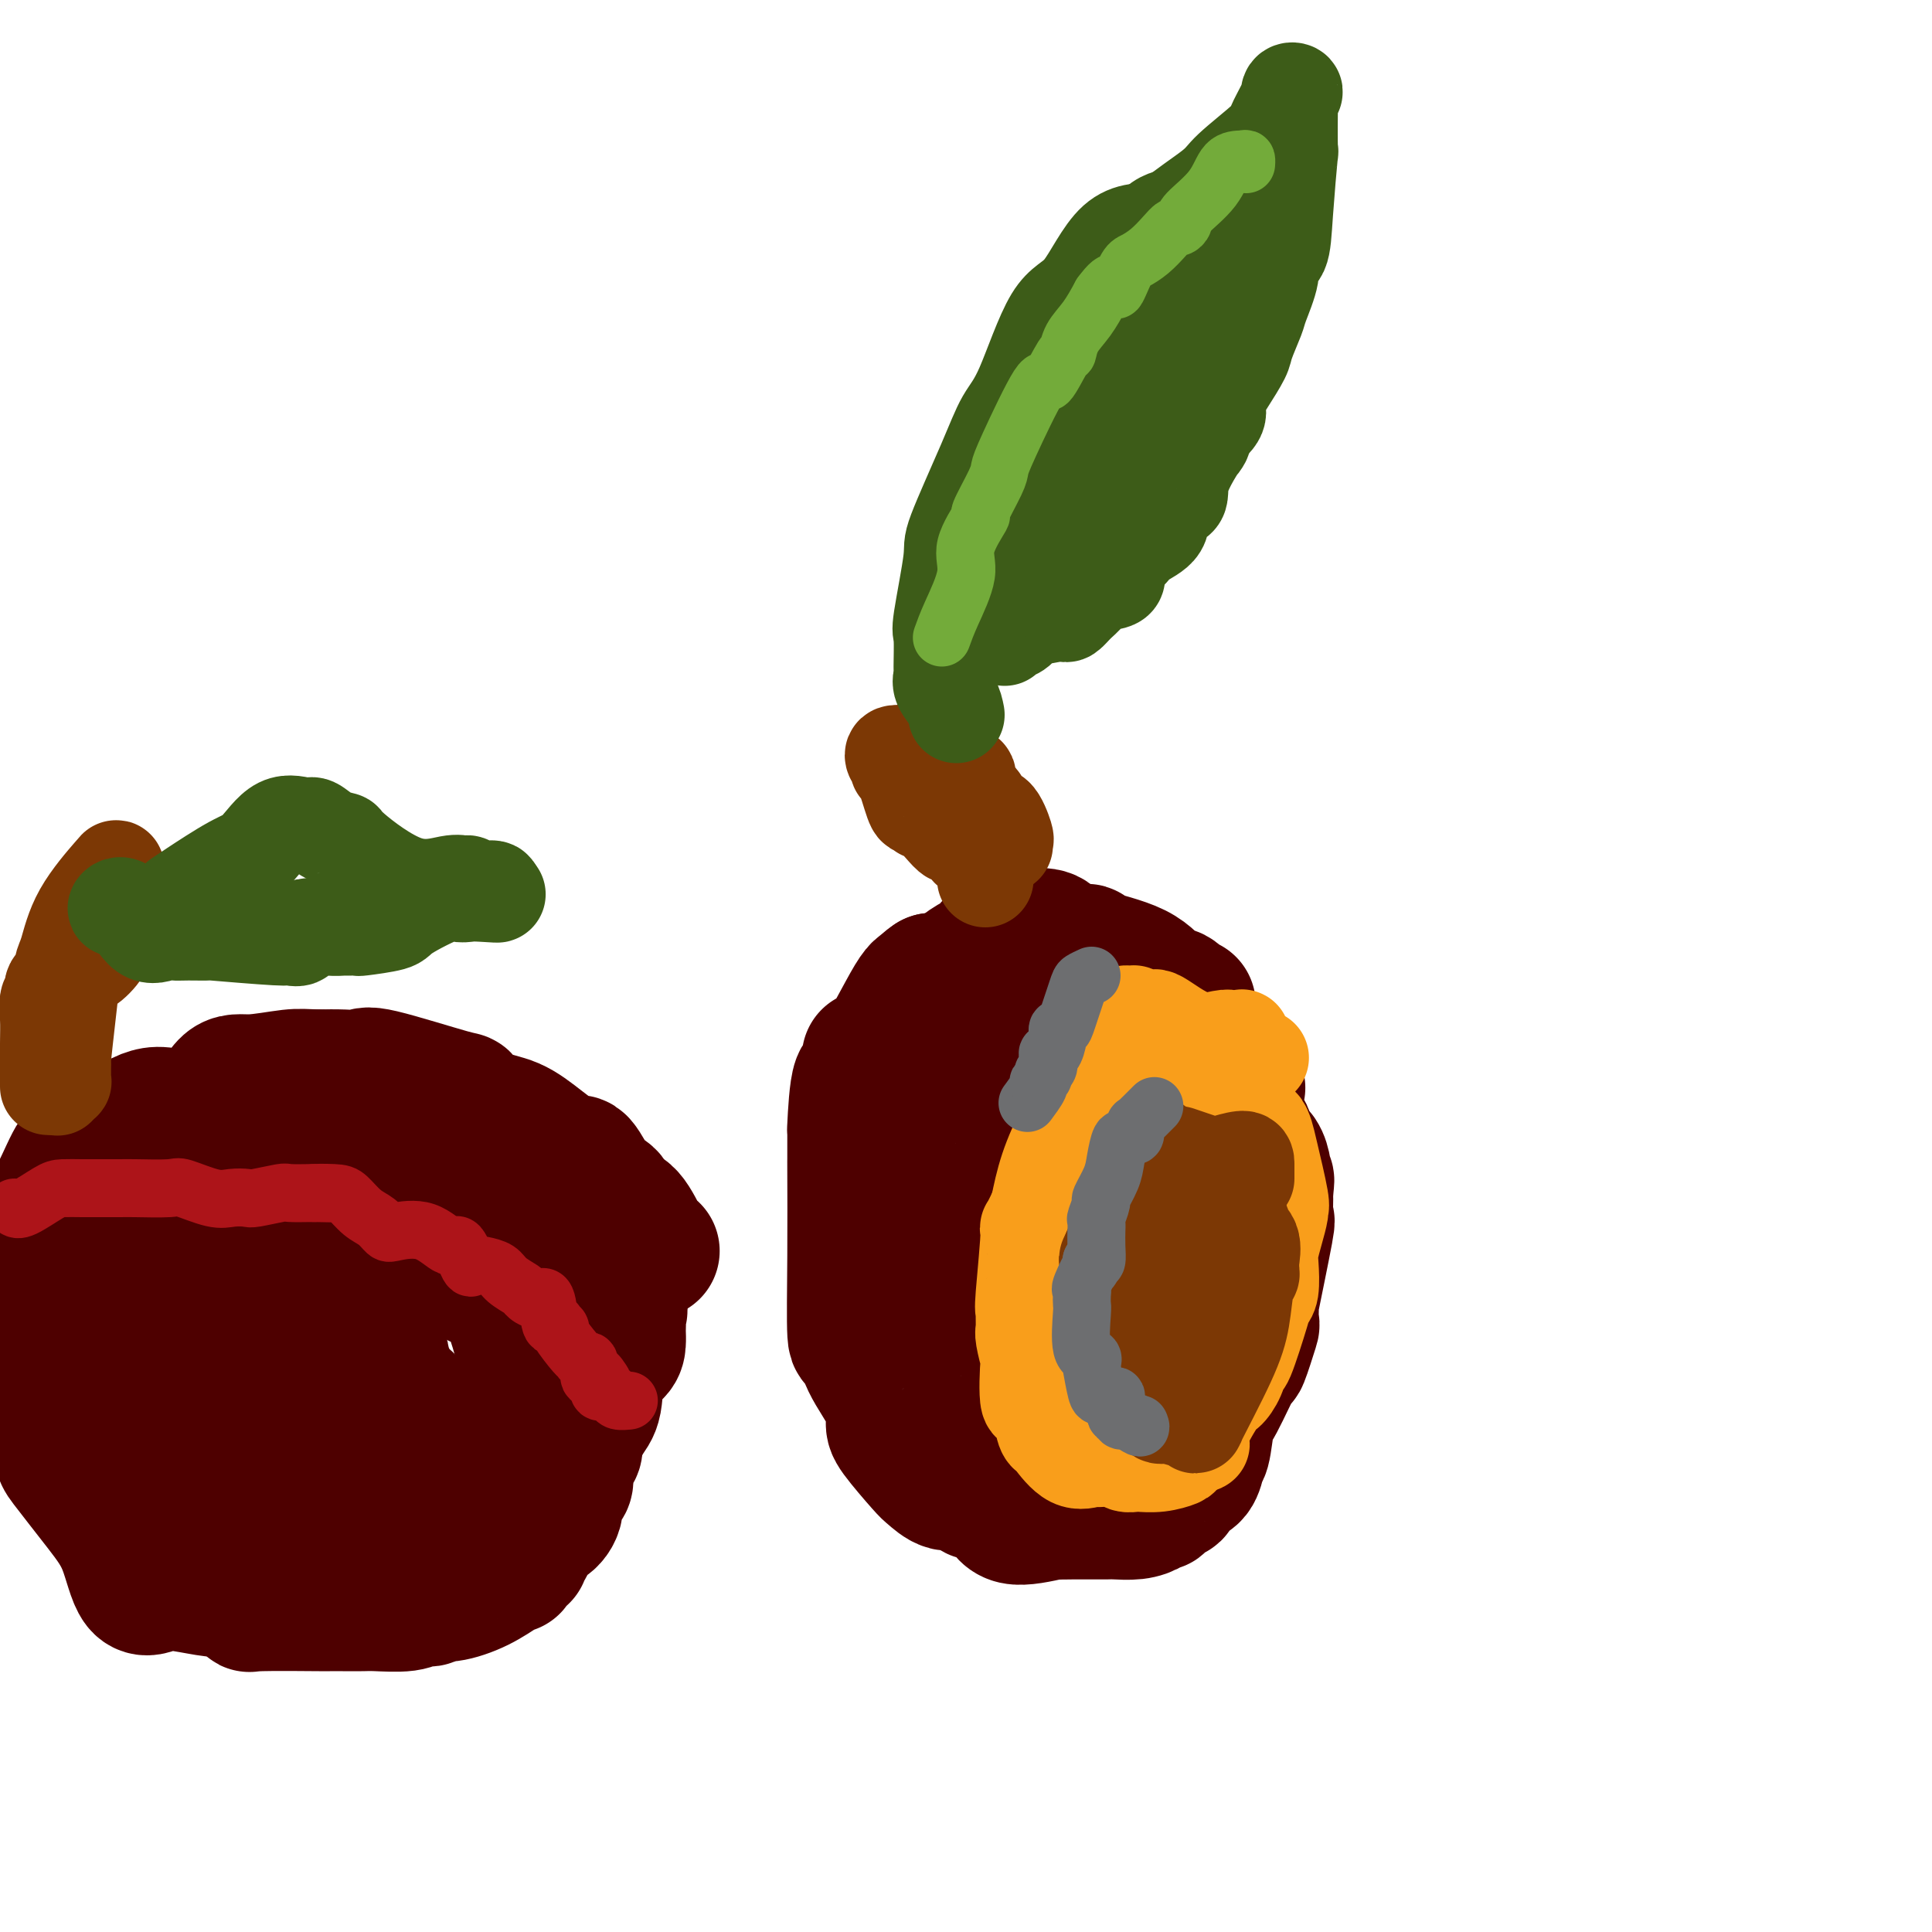 <svg viewBox='0 0 400 400' version='1.1' xmlns='http://www.w3.org/2000/svg' xmlns:xlink='http://www.w3.org/1999/xlink'><g fill='none' stroke='#4E0000' stroke-width='28' stroke-linecap='round' stroke-linejoin='round'><path d='M246,208c-0.266,0.223 -0.532,0.445 -1,0c-0.468,-0.445 -1.139,-1.559 -2,-2c-0.861,-0.441 -1.914,-0.209 -3,-1c-1.086,-0.791 -2.206,-2.606 -5,-4c-2.794,-1.394 -7.261,-2.367 -9,-3c-1.739,-0.633 -0.751,-0.927 -1,-1c-0.249,-0.073 -1.736,0.076 -3,0c-1.264,-0.076 -2.306,-0.377 -3,-1c-0.694,-0.623 -1.040,-1.568 -2,-2c-0.960,-0.432 -2.535,-0.352 -3,0c-0.465,0.352 0.180,0.977 -1,1c-1.180,0.023 -4.184,-0.555 -6,0c-1.816,0.555 -2.444,2.243 -3,3c-0.556,0.757 -1.041,0.581 -2,1c-0.959,0.419 -2.391,1.432 -3,2c-0.609,0.568 -0.395,0.691 -1,1c-0.605,0.309 -2.030,0.802 -3,1c-0.970,0.198 -1.485,0.099 -2,0'/><path d='M193,203c-2.602,1.771 -2.107,2.198 -2,2c0.107,-0.198 -0.174,-1.022 -2,2c-1.826,3.022 -5.197,9.891 -7,12c-1.803,2.109 -2.038,-0.543 -2,0c0.038,0.543 0.350,4.282 0,5c-0.350,0.718 -1.362,-1.585 -2,0c-0.638,1.585 -0.903,7.059 -1,9c-0.097,1.941 -0.026,0.350 0,0c0.026,-0.350 0.007,0.541 0,1c-0.007,0.459 -0.002,0.486 0,1c0.002,0.514 0.001,1.517 0,2c-0.001,0.483 -0.001,0.448 0,1c0.001,0.552 0.003,1.692 0,2c-0.003,0.308 -0.011,-0.216 0,3c0.011,3.216 0.041,10.172 0,17c-0.041,6.828 -0.154,13.528 0,16c0.154,2.472 0.576,0.717 1,1c0.424,0.283 0.849,2.605 2,5c1.151,2.395 3.028,4.864 4,7c0.972,2.136 1.040,3.939 1,5c-0.040,1.061 -0.188,1.378 1,3c1.188,1.622 3.712,4.548 5,6c1.288,1.452 1.341,1.432 2,2c0.659,0.568 1.924,1.726 3,2c1.076,0.274 1.964,-0.335 3,0c1.036,0.335 2.220,1.615 3,2c0.780,0.385 1.158,-0.124 2,0c0.842,0.124 2.150,0.879 3,2c0.850,1.121 1.243,2.606 3,3c1.757,0.394 4.879,-0.303 8,-1'/><path d='M218,313c1.288,-0.155 0.509,-0.041 1,0c0.491,0.041 2.251,0.011 3,0c0.749,-0.011 0.486,-0.002 1,0c0.514,0.002 1.805,-0.002 3,0c1.195,0.002 2.295,0.011 3,0c0.705,-0.011 1.016,-0.042 2,0c0.984,0.042 2.640,0.157 4,0c1.360,-0.157 2.424,-0.586 3,-1c0.576,-0.414 0.665,-0.813 1,-1c0.335,-0.187 0.916,-0.162 1,0c0.084,0.162 -0.329,0.460 0,0c0.329,-0.460 1.401,-1.680 2,-2c0.599,-0.320 0.725,0.258 1,0c0.275,-0.258 0.700,-1.352 1,-2c0.300,-0.648 0.476,-0.851 1,-1c0.524,-0.149 1.397,-0.243 2,-1c0.603,-0.757 0.936,-2.178 1,-3c0.064,-0.822 -0.140,-1.046 0,-1c0.140,0.046 0.624,0.362 1,-1c0.376,-1.362 0.644,-4.402 1,-6c0.356,-1.598 0.799,-1.755 2,-4c1.201,-2.245 3.160,-6.577 4,-8c0.840,-1.423 0.562,0.064 1,-1c0.438,-1.064 1.593,-4.680 2,-6c0.407,-1.320 0.067,-0.344 0,-1c-0.067,-0.656 0.140,-2.945 0,-3c-0.140,-0.055 -0.626,2.123 0,-1c0.626,-3.123 2.364,-11.549 3,-15c0.636,-3.451 0.171,-1.929 0,-2c-0.171,-0.071 -0.049,-1.735 0,-3c0.049,-1.265 0.024,-2.133 0,-3'/><path d='M262,247c0.474,-4.524 0.158,-1.835 0,-2c-0.158,-0.165 -0.158,-3.183 -1,-5c-0.842,-1.817 -2.525,-2.433 -3,-3c-0.475,-0.567 0.258,-1.084 0,-2c-0.258,-0.916 -1.506,-2.229 -2,-4c-0.494,-1.771 -0.234,-3.999 0,-5c0.234,-1.001 0.441,-0.776 0,-1c-0.441,-0.224 -1.529,-0.897 -2,-2c-0.471,-1.103 -0.325,-2.636 -1,-4c-0.675,-1.364 -2.171,-2.557 -3,-3c-0.829,-0.443 -0.990,-0.134 -1,0c-0.010,0.134 0.131,0.092 -1,0c-1.131,-0.092 -3.533,-0.235 -4,0c-0.467,0.235 1.003,0.847 -1,0c-2.003,-0.847 -7.477,-3.151 -11,-4c-3.523,-0.849 -5.094,-0.241 -6,0c-0.906,0.241 -1.147,0.115 -2,0c-0.853,-0.115 -2.319,-0.220 -3,0c-0.681,0.220 -0.578,0.763 -1,1c-0.422,0.237 -1.367,0.167 -2,0c-0.633,-0.167 -0.952,-0.430 -1,0c-0.048,0.430 0.174,1.555 0,2c-0.174,0.445 -0.746,0.210 -1,0c-0.254,-0.210 -0.191,-0.396 -1,0c-0.809,0.396 -2.490,1.374 -3,2c-0.510,0.626 0.152,0.900 0,1c-0.152,0.100 -1.118,0.027 -2,1c-0.882,0.973 -1.681,2.992 -2,4c-0.319,1.008 -0.160,1.004 0,1'/><path d='M208,224c-2.210,2.176 -1.233,1.617 -1,2c0.233,0.383 -0.276,1.707 -1,3c-0.724,1.293 -1.662,2.554 -2,3c-0.338,0.446 -0.075,0.076 0,1c0.075,0.924 -0.036,3.141 0,4c0.036,0.859 0.221,0.361 0,1c-0.221,0.639 -0.848,2.416 -1,3c-0.152,0.584 0.171,-0.025 0,0c-0.171,0.025 -0.834,0.685 -1,1c-0.166,0.315 0.166,0.284 0,1c-0.166,0.716 -0.830,2.180 -1,3c-0.170,0.820 0.155,0.998 0,2c-0.155,1.002 -0.788,2.830 -1,4c-0.212,1.170 -0.002,1.681 0,3c0.002,1.319 -0.203,3.444 0,6c0.203,2.556 0.815,5.543 1,7c0.185,1.457 -0.058,1.385 0,2c0.058,0.615 0.416,1.917 1,3c0.584,1.083 1.395,1.947 2,3c0.605,1.053 1.006,2.295 1,3c-0.006,0.705 -0.418,0.873 1,2c1.418,1.127 4.667,3.212 6,4c1.333,0.788 0.751,0.278 1,0c0.249,-0.278 1.327,-0.323 2,0c0.673,0.323 0.939,1.015 2,1c1.061,-0.015 2.917,-0.736 4,-1c1.083,-0.264 1.393,-0.071 2,0c0.607,0.071 1.509,0.019 2,0c0.491,-0.019 0.569,-0.005 1,0c0.431,0.005 1.216,0.003 2,0'/><path d='M228,285c3.181,0.023 3.135,0.081 3,0c-0.135,-0.081 -0.359,-0.299 0,0c0.359,0.299 1.301,1.116 2,0c0.699,-1.116 1.157,-4.165 2,-5c0.843,-0.835 2.072,0.543 3,0c0.928,-0.543 1.555,-3.009 2,-4c0.445,-0.991 0.708,-0.509 1,-1c0.292,-0.491 0.612,-1.957 1,-3c0.388,-1.043 0.843,-1.665 1,-2c0.157,-0.335 0.017,-0.384 0,-1c-0.017,-0.616 0.090,-1.799 0,-2c-0.090,-0.201 -0.376,0.581 -1,-2c-0.624,-2.581 -1.587,-8.525 -2,-13c-0.413,-4.475 -0.275,-7.482 0,-9c0.275,-1.518 0.687,-1.546 0,-2c-0.687,-0.454 -2.471,-1.334 -3,-2c-0.529,-0.666 0.199,-1.118 0,-1c-0.199,0.118 -1.324,0.806 -2,0c-0.676,-0.806 -0.901,-3.105 -1,-4c-0.099,-0.895 -0.070,-0.386 -1,-1c-0.930,-0.614 -2.817,-2.351 -4,-3c-1.183,-0.649 -1.662,-0.210 -2,0c-0.338,0.210 -0.535,0.193 -1,0c-0.465,-0.193 -1.199,-0.560 -2,0c-0.801,0.560 -1.668,2.047 -2,3c-0.332,0.953 -0.128,1.372 0,2c0.128,0.628 0.179,1.465 0,2c-0.179,0.535 -0.590,0.767 -1,1'/><path d='M221,238c-0.094,1.074 0.171,1.259 0,2c-0.171,0.741 -0.778,2.036 -1,3c-0.222,0.964 -0.060,1.596 0,3c0.060,1.404 0.016,3.581 0,5c-0.016,1.419 -0.004,2.082 0,3c0.004,0.918 0.000,2.091 0,3c-0.000,0.909 0.003,1.553 0,2c-0.003,0.447 -0.011,0.697 0,1c0.011,0.303 0.041,0.659 0,1c-0.041,0.341 -0.152,0.665 0,1c0.152,0.335 0.566,0.680 1,1c0.434,0.320 0.887,0.615 1,1c0.113,0.385 -0.113,0.860 0,1c0.113,0.140 0.566,-0.054 1,0c0.434,0.054 0.848,0.355 2,1c1.152,0.645 3.041,1.634 5,2c1.959,0.366 3.989,0.109 5,0c1.011,-0.109 1.003,-0.071 1,0c-0.003,0.071 -0.001,0.174 0,0c0.001,-0.174 0.001,-0.625 0,-1c-0.001,-0.375 -0.004,-0.675 0,-1c0.004,-0.325 0.015,-0.675 0,-1c-0.015,-0.325 -0.056,-0.623 0,-1c0.056,-0.377 0.207,-0.832 0,-1c-0.207,-0.168 -0.774,-0.048 -1,0c-0.226,0.048 -0.113,0.024 0,0'/><path d='M235,263c0.000,-0.833 0.000,-0.417 0,0'/><path d='M135,259c-0.593,-0.326 -1.185,-0.652 -2,-2c-0.815,-1.348 -1.851,-3.719 -3,-5c-1.149,-1.281 -2.409,-1.473 -3,-2c-0.591,-0.527 -0.511,-1.388 -1,-2c-0.489,-0.612 -1.546,-0.974 -2,-1c-0.454,-0.026 -0.303,0.284 -1,-1c-0.697,-1.284 -2.240,-4.163 -3,-5c-0.760,-0.837 -0.737,0.367 -2,0c-1.263,-0.367 -3.811,-2.304 -6,-4c-2.189,-1.696 -4.020,-3.149 -6,-4c-1.980,-0.851 -4.111,-1.100 -6,-2c-1.889,-0.900 -3.537,-2.451 -4,-3c-0.463,-0.549 0.257,-0.095 -3,-1c-3.257,-0.905 -10.492,-3.171 -14,-4c-3.508,-0.829 -3.291,-0.223 -4,0c-0.709,0.223 -2.346,0.064 -4,0c-1.654,-0.064 -3.327,-0.032 -5,0'/><path d='M66,223c-2.951,-0.070 -3.829,-0.247 -6,0c-2.171,0.247 -5.634,0.916 -8,1c-2.366,0.084 -3.634,-0.419 -5,1c-1.366,1.419 -2.828,4.759 -5,6c-2.172,1.241 -5.053,0.384 -7,0c-1.947,-0.384 -2.959,-0.295 -4,0c-1.041,0.295 -2.111,0.797 -4,2c-1.889,1.203 -4.596,3.108 -6,4c-1.404,0.892 -1.504,0.770 -2,1c-0.496,0.230 -1.387,0.811 -2,1c-0.613,0.189 -0.949,-0.013 -2,2c-1.051,2.013 -2.816,6.241 -4,8c-1.184,1.759 -1.785,1.049 -2,2c-0.215,0.951 -0.043,3.564 0,5c0.043,1.436 -0.044,1.696 0,2c0.044,0.304 0.217,0.653 0,4c-0.217,3.347 -0.824,9.693 -1,14c-0.176,4.307 0.080,6.576 0,9c-0.080,2.424 -0.497,5.003 0,7c0.497,1.997 1.908,3.411 3,5c1.092,1.589 1.866,3.352 2,4c0.134,0.648 -0.373,0.180 1,2c1.373,1.820 4.626,5.926 7,9c2.374,3.074 3.869,5.115 5,8c1.131,2.885 1.898,6.615 3,8c1.102,1.385 2.538,0.426 4,0c1.462,-0.426 2.948,-0.320 5,0c2.052,0.320 4.668,0.856 6,1c1.332,0.144 1.381,-0.102 2,0c0.619,0.102 1.810,0.551 3,1'/><path d='M49,330c3.842,0.762 3.447,1.668 3,2c-0.447,0.332 -0.945,0.089 2,0c2.945,-0.089 9.335,-0.024 12,0c2.665,0.024 1.606,0.006 2,0c0.394,-0.006 2.241,-0.001 3,0c0.759,0.001 0.430,-0.004 1,0c0.570,0.004 2.041,0.016 3,0c0.959,-0.016 1.408,-0.061 3,0c1.592,0.061 4.328,0.228 6,0c1.672,-0.228 2.280,-0.850 3,-1c0.720,-0.150 1.551,0.174 2,0c0.449,-0.174 0.517,-0.846 1,-1c0.483,-0.154 1.383,0.210 3,0c1.617,-0.210 3.953,-0.992 6,-2c2.047,-1.008 3.806,-2.241 5,-3c1.194,-0.759 1.822,-1.044 2,-1c0.178,0.044 -0.094,0.418 0,0c0.094,-0.418 0.553,-1.629 1,-2c0.447,-0.371 0.882,0.099 1,0c0.118,-0.099 -0.079,-0.766 0,-1c0.079,-0.234 0.436,-0.036 1,-1c0.564,-0.964 1.336,-3.092 2,-4c0.664,-0.908 1.221,-0.596 2,-1c0.779,-0.404 1.781,-1.523 2,-3c0.219,-1.477 -0.344,-3.312 0,-4c0.344,-0.688 1.595,-0.229 2,-1c0.405,-0.771 -0.036,-2.774 0,-4c0.036,-1.226 0.548,-1.676 1,-2c0.452,-0.324 0.843,-0.521 1,-1c0.157,-0.479 0.078,-1.239 0,-2'/><path d='M119,298c0.529,-1.961 -0.149,0.138 0,0c0.149,-0.138 1.126,-2.512 2,-4c0.874,-1.488 1.646,-2.090 2,-4c0.354,-1.910 0.291,-5.126 1,-7c0.709,-1.874 2.190,-2.404 3,-3c0.810,-0.596 0.948,-1.259 1,-2c0.052,-0.741 0.017,-1.562 0,-2c-0.017,-0.438 -0.017,-0.495 0,-1c0.017,-0.505 0.051,-1.460 0,-2c-0.051,-0.540 -0.187,-0.665 0,-1c0.187,-0.335 0.698,-0.881 0,-2c-0.698,-1.119 -2.603,-2.812 -4,-5c-1.397,-2.188 -2.285,-4.872 -3,-6c-0.715,-1.128 -1.255,-0.702 -2,-2c-0.745,-1.298 -1.694,-4.321 -2,-5c-0.306,-0.679 0.030,0.987 -1,0c-1.030,-0.987 -3.425,-4.628 -5,-6c-1.575,-1.372 -2.330,-0.477 -3,-1c-0.670,-0.523 -1.253,-2.466 -2,-3c-0.747,-0.534 -1.656,0.340 -3,0c-1.344,-0.340 -3.122,-1.895 -4,-3c-0.878,-1.105 -0.854,-1.759 -2,-2c-1.146,-0.241 -3.460,-0.068 -5,0c-1.540,0.068 -2.305,0.032 -3,0c-0.695,-0.032 -1.320,-0.060 -2,0c-0.680,0.060 -1.414,0.209 -3,0c-1.586,-0.209 -4.025,-0.774 -7,-1c-2.975,-0.226 -6.488,-0.113 -10,0'/><path d='M67,236c-4.876,-0.276 -2.066,-0.466 -2,0c0.066,0.466 -2.610,1.589 -5,2c-2.390,0.411 -4.493,0.111 -6,0c-1.507,-0.111 -2.419,-0.032 -4,0c-1.581,0.032 -3.833,0.016 -6,0c-2.167,-0.016 -4.250,-0.034 -6,0c-1.750,0.034 -3.166,0.119 -5,0c-1.834,-0.119 -4.085,-0.443 -5,0c-0.915,0.443 -0.494,1.651 -1,2c-0.506,0.349 -1.939,-0.162 -3,1c-1.061,1.162 -1.749,3.998 -2,5c-0.251,1.002 -0.066,0.170 0,0c0.066,-0.170 0.014,0.320 0,1c-0.014,0.680 0.011,1.548 0,2c-0.011,0.452 -0.059,0.488 0,1c0.059,0.512 0.226,1.501 0,3c-0.226,1.499 -0.845,3.507 -1,6c-0.155,2.493 0.154,5.472 0,7c-0.154,1.528 -0.770,1.604 -1,4c-0.230,2.396 -0.075,7.110 0,10c0.075,2.890 0.070,3.955 0,5c-0.070,1.045 -0.204,2.069 0,3c0.204,0.931 0.748,1.770 1,2c0.252,0.230 0.213,-0.149 1,1c0.787,1.149 2.402,3.827 3,5c0.598,1.173 0.181,0.840 1,1c0.819,0.160 2.874,0.812 4,2c1.126,1.188 1.322,2.911 2,4c0.678,1.089 1.839,1.545 3,2'/><path d='M35,305c3.336,3.117 4.176,2.408 5,2c0.824,-0.408 1.632,-0.516 3,1c1.368,1.516 3.294,4.655 5,6c1.706,1.345 3.190,0.896 4,1c0.810,0.104 0.945,0.760 3,1c2.055,0.240 6.029,0.065 8,0c1.971,-0.065 1.940,-0.018 4,0c2.060,0.018 6.212,0.008 8,0c1.788,-0.008 1.213,-0.013 2,0c0.787,0.013 2.936,0.045 4,0c1.064,-0.045 1.045,-0.168 2,0c0.955,0.168 2.885,0.629 4,0c1.115,-0.629 1.414,-2.346 2,-3c0.586,-0.654 1.460,-0.246 4,-1c2.540,-0.754 6.747,-2.670 9,-4c2.253,-1.330 2.554,-2.075 4,-4c1.446,-1.925 4.039,-5.031 5,-7c0.961,-1.969 0.290,-2.800 0,-3c-0.290,-0.200 -0.197,0.231 0,0c0.197,-0.231 0.500,-1.122 0,-4c-0.500,-2.878 -1.804,-7.741 -3,-12c-1.196,-4.259 -2.285,-7.913 -4,-10c-1.715,-2.087 -4.056,-2.605 -5,-3c-0.944,-0.395 -0.490,-0.665 -1,-1c-0.510,-0.335 -1.985,-0.734 -3,-1c-1.015,-0.266 -1.570,-0.400 -4,-2c-2.430,-1.600 -6.734,-4.666 -10,-7c-3.266,-2.334 -5.495,-3.936 -7,-5c-1.505,-1.064 -2.287,-1.590 -3,-2c-0.713,-0.410 -1.356,-0.705 -2,-1'/><path d='M69,246c-5.748,-3.409 -2.617,-0.931 -3,0c-0.383,0.931 -4.281,0.316 -7,0c-2.719,-0.316 -4.261,-0.333 -6,0c-1.739,0.333 -3.675,1.017 -5,2c-1.325,0.983 -2.040,2.264 -3,4c-0.960,1.736 -2.166,3.927 -3,5c-0.834,1.073 -1.295,1.027 -2,2c-0.705,0.973 -1.655,2.966 -2,4c-0.345,1.034 -0.086,1.111 0,2c0.086,0.889 -0.001,2.591 0,3c0.001,0.409 0.089,-0.475 0,0c-0.089,0.475 -0.355,2.310 0,8c0.355,5.690 1.329,15.234 2,20c0.671,4.766 1.037,4.755 1,5c-0.037,0.245 -0.478,0.747 2,2c2.478,1.253 7.874,3.258 11,4c3.126,0.742 3.982,0.223 5,0c1.018,-0.223 2.200,-0.150 3,0c0.800,0.150 1.219,0.376 2,0c0.781,-0.376 1.924,-1.353 2,-2c0.076,-0.647 -0.915,-0.965 0,-1c0.915,-0.035 3.734,0.212 5,0c1.266,-0.212 0.977,-0.882 1,-1c0.023,-0.118 0.356,0.317 1,0c0.644,-0.317 1.598,-1.387 2,-2c0.402,-0.613 0.251,-0.769 0,-1c-0.251,-0.231 -0.603,-0.536 0,-2c0.603,-1.464 2.162,-4.086 3,-6c0.838,-1.914 0.954,-3.118 1,-4c0.046,-0.882 0.023,-1.441 0,-2'/><path d='M79,286c1.241,-3.415 0.345,-2.951 0,-3c-0.345,-0.049 -0.138,-0.611 0,-1c0.138,-0.389 0.207,-0.604 0,-1c-0.207,-0.396 -0.690,-0.971 -3,-3c-2.310,-2.029 -6.447,-5.512 -9,-8c-2.553,-2.488 -3.521,-3.983 -5,-5c-1.479,-1.017 -3.468,-1.557 -5,-2c-1.532,-0.443 -2.607,-0.788 -4,-1c-1.393,-0.212 -3.105,-0.290 -4,0c-0.895,0.290 -0.973,0.947 -1,1c-0.027,0.053 -0.002,-0.498 0,0c0.002,0.498 -0.018,2.044 0,3c0.018,0.956 0.073,1.323 0,2c-0.073,0.677 -0.275,1.664 0,3c0.275,1.336 1.027,3.021 1,5c-0.027,1.979 -0.833,4.252 0,8c0.833,3.748 3.306,8.969 5,11c1.694,2.031 2.610,0.870 3,1c0.390,0.130 0.255,1.552 1,2c0.745,0.448 2.372,-0.076 3,0c0.628,0.076 0.259,0.754 1,1c0.741,0.246 2.594,0.062 4,0c1.406,-0.062 2.365,-0.002 3,0c0.635,0.002 0.945,-0.055 2,0c1.055,0.055 2.856,0.222 4,0c1.144,-0.222 1.630,-0.835 2,-1c0.370,-0.165 0.624,0.116 1,0c0.376,-0.116 0.874,-0.629 1,-1c0.126,-0.371 -0.120,-0.600 0,-2c0.120,-1.400 0.606,-3.971 1,-5c0.394,-1.029 0.697,-0.514 1,0'/><path d='M81,290c1.021,-1.348 0.574,-0.216 1,0c0.426,0.216 1.727,-0.482 2,0c0.273,0.482 -0.481,2.144 0,3c0.481,0.856 2.195,0.906 3,1c0.805,0.094 0.699,0.232 1,0c0.301,-0.232 1.009,-0.833 2,0c0.991,0.833 2.266,3.100 3,4c0.734,0.900 0.928,0.435 1,0c0.072,-0.435 0.020,-0.838 0,-1c-0.020,-0.162 -0.010,-0.081 0,0'/></g>
<g fill='none' stroke='#AD1419' stroke-width='12' stroke-linecap='round' stroke-linejoin='round'><path d='M3,250c0.343,0.309 0.687,0.619 2,0c1.313,-0.619 3.597,-2.166 5,-3c1.403,-0.834 1.927,-0.956 3,-1c1.073,-0.044 2.695,-0.012 4,0c1.305,0.012 2.294,0.004 3,0c0.706,-0.004 1.130,-0.003 2,0c0.870,0.003 2.186,0.008 3,0c0.814,-0.008 1.127,-0.030 3,0c1.873,0.030 5.307,0.113 7,0c1.693,-0.113 1.644,-0.422 3,0c1.356,0.422 4.119,1.573 6,2c1.881,0.427 2.882,0.128 4,0c1.118,-0.128 2.352,-0.087 3,0c0.648,0.087 0.710,0.219 2,0c1.290,-0.219 3.809,-0.790 5,-1c1.191,-0.210 1.055,-0.060 2,0c0.945,0.060 2.973,0.030 5,0'/><path d='M65,247c8.128,0.160 2.446,0.059 1,0c-1.446,-0.059 1.342,-0.075 3,0c1.658,0.075 2.184,0.242 3,1c0.816,0.758 1.921,2.109 3,3c1.079,0.891 2.131,1.323 3,2c0.869,0.677 1.555,1.599 2,2c0.445,0.401 0.648,0.280 2,0c1.352,-0.280 3.853,-0.720 6,0c2.147,0.720 3.939,2.599 5,3c1.061,0.401 1.391,-0.675 2,0c0.609,0.675 1.499,3.101 2,4c0.501,0.899 0.614,0.272 1,0c0.386,-0.272 1.044,-0.190 2,0c0.956,0.190 2.209,0.487 3,1c0.791,0.513 1.119,1.243 2,2c0.881,0.757 2.316,1.542 3,2c0.684,0.458 0.618,0.588 1,1c0.382,0.412 1.211,1.104 2,1c0.789,-0.104 1.536,-1.005 2,0c0.464,1.005 0.643,3.915 1,5c0.357,1.085 0.891,0.344 1,0c0.109,-0.344 -0.206,-0.289 0,0c0.206,0.289 0.934,0.814 1,1c0.066,0.186 -0.528,0.033 0,1c0.528,0.967 2.179,3.055 3,4c0.821,0.945 0.811,0.748 1,1c0.189,0.252 0.576,0.954 1,1c0.424,0.046 0.883,-0.565 1,0c0.117,0.565 -0.110,2.304 0,3c0.110,0.696 0.555,0.348 1,0'/><path d='M123,285c3.317,3.375 1.610,0.813 1,0c-0.610,-0.813 -0.122,0.125 0,1c0.122,0.875 -0.123,1.688 0,2c0.123,0.312 0.615,0.122 1,0c0.385,-0.122 0.663,-0.176 1,0c0.337,0.176 0.731,0.583 1,1c0.269,0.417 0.412,0.844 1,1c0.588,0.156 1.620,0.042 2,0c0.380,-0.042 0.109,-0.012 0,0c-0.109,0.012 -0.054,0.006 0,0'/></g>
<g fill='none' stroke='#F99E1B' stroke-width='20' stroke-linecap='round' stroke-linejoin='round'><path d='M261,219c-0.230,0.166 -0.461,0.332 -1,0c-0.539,-0.332 -1.388,-1.162 -2,-2c-0.612,-0.838 -0.989,-1.685 -1,-2c-0.011,-0.315 0.344,-0.100 0,0c-0.344,0.100 -1.385,0.084 -2,0c-0.615,-0.084 -0.803,-0.237 -2,0c-1.197,0.237 -3.402,0.862 -6,0c-2.598,-0.862 -5.588,-3.211 -7,-4c-1.412,-0.789 -1.244,-0.016 -2,0c-0.756,0.016 -2.435,-0.723 -3,-1c-0.565,-0.277 -0.015,-0.090 0,0c0.015,0.090 -0.506,0.085 -1,0c-0.494,-0.085 -0.962,-0.250 -1,0c-0.038,0.250 0.354,0.916 0,1c-0.354,0.084 -1.455,-0.414 -2,0c-0.545,0.414 -0.534,1.739 -1,3c-0.466,1.261 -1.409,2.460 -2,4c-0.591,1.540 -0.828,3.423 -2,6c-1.172,2.577 -3.277,5.848 -5,9c-1.723,3.152 -3.064,6.186 -4,9c-0.936,2.814 -1.468,5.407 -2,8'/><path d='M215,250c-2.867,6.425 -2.036,2.986 -2,5c0.036,2.014 -0.723,9.481 -1,13c-0.277,3.519 -0.070,3.089 0,3c0.070,-0.089 0.005,0.164 0,1c-0.005,0.836 0.049,2.255 0,3c-0.049,0.745 -0.203,0.814 0,2c0.203,1.186 0.761,3.487 1,4c0.239,0.513 0.159,-0.763 0,1c-0.159,1.763 -0.396,6.563 0,8c0.396,1.437 1.424,-0.490 2,0c0.576,0.490 0.701,3.395 1,5c0.299,1.605 0.773,1.908 1,2c0.227,0.092 0.208,-0.028 1,1c0.792,1.028 2.396,3.204 4,4c1.604,0.796 3.207,0.214 4,0c0.793,-0.214 0.776,-0.058 1,0c0.224,0.058 0.689,0.019 1,0c0.311,-0.019 0.469,-0.019 1,0c0.531,0.019 1.435,0.057 2,0c0.565,-0.057 0.789,-0.211 1,0c0.211,0.211 0.407,0.785 1,1c0.593,0.215 1.583,0.070 2,0c0.417,-0.070 0.262,-0.065 1,0c0.738,0.065 2.369,0.189 4,0c1.631,-0.189 3.262,-0.690 4,-1c0.738,-0.310 0.583,-0.430 1,-1c0.417,-0.570 1.405,-1.592 2,-2c0.595,-0.408 0.798,-0.204 1,0'/><path d='M248,299c1.793,-0.383 -0.224,0.659 0,-1c0.224,-1.659 2.688,-6.020 4,-8c1.312,-1.980 1.472,-1.581 2,-2c0.528,-0.419 1.422,-1.656 2,-3c0.578,-1.344 0.838,-2.794 1,-3c0.162,-0.206 0.226,0.832 1,-1c0.774,-1.832 2.259,-6.534 3,-9c0.741,-2.466 0.737,-2.697 1,-3c0.263,-0.303 0.792,-0.680 1,-2c0.208,-1.320 0.094,-3.583 0,-5c-0.094,-1.417 -0.167,-1.987 0,-3c0.167,-1.013 0.574,-2.470 1,-4c0.426,-1.530 0.871,-3.133 1,-4c0.129,-0.867 -0.059,-0.997 0,-1c0.059,-0.003 0.366,0.120 0,-2c-0.366,-2.120 -1.406,-6.484 -2,-9c-0.594,-2.516 -0.743,-3.183 -1,-4c-0.257,-0.817 -0.622,-1.784 -1,-2c-0.378,-0.216 -0.770,0.318 -1,0c-0.230,-0.318 -0.299,-1.487 -1,-3c-0.701,-1.513 -2.033,-3.371 -3,-4c-0.967,-0.629 -1.568,-0.029 -2,0c-0.432,0.029 -0.695,-0.514 -1,-1c-0.305,-0.486 -0.651,-0.915 -1,-1c-0.349,-0.085 -0.702,0.173 -1,0c-0.298,-0.173 -0.542,-0.777 -1,-1c-0.458,-0.223 -1.131,-0.064 -2,0c-0.869,0.064 -1.935,0.032 -3,0'/><path d='M245,223c-1.998,-0.525 -1.492,-0.338 -2,0c-0.508,0.338 -2.031,0.828 -3,1c-0.969,0.172 -1.383,0.025 -2,0c-0.617,-0.025 -1.436,0.072 -2,0c-0.564,-0.072 -0.873,-0.314 -1,0c-0.127,0.314 -0.071,1.182 -1,3c-0.929,1.818 -2.841,4.585 -4,6c-1.159,1.415 -1.564,1.479 -2,2c-0.436,0.521 -0.901,1.499 -1,2c-0.099,0.501 0.170,0.525 0,1c-0.170,0.475 -0.778,1.402 -1,2c-0.222,0.598 -0.060,0.867 0,1c0.060,0.133 0.016,0.130 0,3c-0.016,2.870 -0.004,8.613 0,11c0.004,2.387 0.001,1.418 0,4c-0.001,2.582 0.000,8.715 0,12c-0.000,3.285 -0.002,3.721 0,4c0.002,0.279 0.007,0.399 0,1c-0.007,0.601 -0.026,1.681 0,2c0.026,0.319 0.097,-0.123 0,0c-0.097,0.123 -0.363,0.811 0,2c0.363,1.189 1.354,2.879 2,4c0.646,1.121 0.946,1.671 1,2c0.054,0.329 -0.139,0.435 0,1c0.139,0.565 0.611,1.590 1,2c0.389,0.410 0.694,0.205 1,0'/><path d='M231,289c0.685,1.727 -0.102,0.545 0,0c0.102,-0.545 1.091,-0.452 2,-1c0.909,-0.548 1.736,-1.736 3,-3c1.264,-1.264 2.964,-2.605 4,-3c1.036,-0.395 1.409,0.156 2,-1c0.591,-1.156 1.402,-4.019 2,-5c0.598,-0.981 0.983,-0.081 3,-4c2.017,-3.919 5.666,-12.658 7,-17c1.334,-4.342 0.355,-4.286 0,-5c-0.355,-0.714 -0.084,-2.197 0,-3c0.084,-0.803 -0.020,-0.926 0,-1c0.020,-0.074 0.164,-0.101 0,0c-0.164,0.101 -0.635,0.329 -1,0c-0.365,-0.329 -0.623,-1.213 -1,-2c-0.377,-0.787 -0.872,-1.475 -1,-2c-0.128,-0.525 0.112,-0.886 0,-1c-0.112,-0.114 -0.577,0.018 -1,0c-0.423,-0.018 -0.803,-0.188 -1,0c-0.197,0.188 -0.210,0.733 -1,1c-0.790,0.267 -2.356,0.257 -4,0c-1.644,-0.257 -3.366,-0.762 -5,0c-1.634,0.762 -3.181,2.789 -4,4c-0.819,1.211 -0.909,1.605 -1,2'/><path d='M234,248c-0.999,1.332 -0.997,1.662 -1,2c-0.003,0.338 -0.011,0.683 0,1c0.011,0.317 0.042,0.605 0,1c-0.042,0.395 -0.156,0.895 0,1c0.156,0.105 0.580,-0.186 1,0c0.420,0.186 0.834,0.849 1,1c0.166,0.151 0.085,-0.208 0,1c-0.085,1.208 -0.173,3.984 0,5c0.173,1.016 0.607,0.272 1,0c0.393,-0.272 0.746,-0.073 1,0c0.254,0.073 0.408,0.020 1,0c0.592,-0.020 1.622,-0.006 2,0c0.378,0.006 0.104,0.002 0,0c-0.104,-0.002 -0.038,-0.004 1,-2c1.038,-1.996 3.049,-5.985 4,-8c0.951,-2.015 0.843,-2.054 1,-3c0.157,-0.946 0.578,-2.798 1,-4c0.422,-1.202 0.845,-1.754 1,-2c0.155,-0.246 0.041,-0.185 0,-1c-0.041,-0.815 -0.011,-2.507 0,-3c0.011,-0.493 0.003,0.213 0,0c-0.003,-0.213 -0.001,-1.347 0,-2c0.001,-0.653 0.000,-0.827 0,-1'/><path d='M248,234c0.467,-2.432 0.135,-0.511 0,0c-0.135,0.511 -0.074,-0.387 0,-1c0.074,-0.613 0.159,-0.942 0,-1c-0.159,-0.058 -0.563,0.156 -1,0c-0.437,-0.156 -0.905,-0.681 -1,-1c-0.095,-0.319 0.185,-0.433 0,-1c-0.185,-0.567 -0.834,-1.588 -1,-2c-0.166,-0.412 0.151,-0.213 0,0c-0.151,0.213 -0.772,0.442 -1,0c-0.228,-0.442 -0.065,-1.555 0,-2c0.065,-0.445 0.033,-0.223 0,0'/></g>
<g fill='none' stroke='#7C3805' stroke-width='20' stroke-linecap='round' stroke-linejoin='round'><path d='M258,244c0.003,-1.129 0.007,-2.258 0,-3c-0.007,-0.742 -0.023,-1.099 -1,-1c-0.977,0.099 -2.914,0.652 -4,1c-1.086,0.348 -1.323,0.491 -3,0c-1.677,-0.491 -4.796,-1.615 -6,-2c-1.204,-0.385 -0.494,-0.031 -1,0c-0.506,0.031 -2.230,-0.260 -3,-1c-0.770,-0.740 -0.588,-1.930 -1,0c-0.412,1.930 -1.420,6.981 -2,9c-0.580,2.019 -0.732,1.007 -1,1c-0.268,-0.007 -0.652,0.990 -1,2c-0.348,1.010 -0.660,2.034 -1,3c-0.340,0.966 -0.707,1.876 -1,2c-0.293,0.124 -0.512,-0.536 -1,0c-0.488,0.536 -1.244,2.268 -2,4'/><path d='M230,259c-1.546,3.251 -0.410,0.878 0,1c0.410,0.122 0.095,2.739 0,4c-0.095,1.261 0.029,1.165 0,4c-0.029,2.835 -0.211,8.600 0,11c0.211,2.400 0.814,1.434 1,2c0.186,0.566 -0.046,2.665 0,4c0.046,1.335 0.369,1.907 1,2c0.631,0.093 1.571,-0.292 2,0c0.429,0.292 0.348,1.260 1,2c0.652,0.740 2.036,1.253 3,2c0.964,0.747 1.507,1.727 2,2c0.493,0.273 0.937,-0.161 2,0c1.063,0.161 2.747,0.917 4,1c1.253,0.083 2.076,-0.506 2,0c-0.076,0.506 -1.050,2.108 0,0c1.050,-2.108 4.124,-7.927 6,-12c1.876,-4.073 2.556,-6.402 3,-9c0.444,-2.598 0.654,-5.467 1,-7c0.346,-1.533 0.827,-1.730 1,-2c0.173,-0.270 0.038,-0.612 0,-1c-0.038,-0.388 0.022,-0.822 0,-1c-0.022,-0.178 -0.126,-0.098 0,-1c0.126,-0.902 0.483,-2.784 0,-4c-0.483,-1.216 -1.807,-1.765 -2,-2c-0.193,-0.235 0.744,-0.154 0,-2c-0.744,-1.846 -3.168,-5.619 -4,-7c-0.832,-1.381 -0.070,-0.372 0,0c0.070,0.372 -0.551,0.106 -1,0c-0.449,-0.106 -0.724,-0.053 -1,0'/><path d='M251,246c-1.213,-1.925 -0.245,-1.238 0,-1c0.245,0.238 -0.235,0.027 -1,0c-0.765,-0.027 -1.817,0.129 -2,0c-0.183,-0.129 0.502,-0.544 0,0c-0.502,0.544 -2.191,2.046 -3,3c-0.809,0.954 -0.738,1.359 -1,2c-0.262,0.641 -0.859,1.519 -1,2c-0.141,0.481 0.172,0.564 0,1c-0.172,0.436 -0.830,1.224 -1,2c-0.170,0.776 0.149,1.539 0,2c-0.149,0.461 -0.764,0.620 -1,1c-0.236,0.380 -0.091,0.980 0,2c0.091,1.020 0.130,2.461 0,3c-0.130,0.539 -0.427,0.176 0,1c0.427,0.824 1.577,2.836 2,4c0.423,1.164 0.117,1.482 0,2c-0.117,0.518 -0.045,1.236 0,2c0.045,0.764 0.065,1.573 0,2c-0.065,0.427 -0.213,0.473 0,1c0.213,0.527 0.789,1.536 1,2c0.211,0.464 0.056,0.382 0,1c-0.056,0.618 -0.015,1.936 0,3c0.015,1.064 0.004,1.876 0,2c-0.004,0.124 -0.002,-0.438 0,-1'/><path d='M244,282c0.500,4.000 0.250,2.000 0,0'/><path d='M208,175c-0.046,-0.437 -0.093,-0.875 0,-1c0.093,-0.125 0.325,0.061 0,-1c-0.325,-1.061 -1.206,-3.371 -2,-4c-0.794,-0.629 -1.501,0.423 -2,0c-0.499,-0.423 -0.792,-2.320 -1,-3c-0.208,-0.680 -0.332,-0.141 -1,-1c-0.668,-0.859 -1.881,-3.114 -2,-4c-0.119,-0.886 0.855,-0.401 0,0c-0.855,0.401 -3.538,0.719 -5,0c-1.462,-0.719 -1.701,-2.476 -2,-3c-0.299,-0.524 -0.657,0.185 -1,0c-0.343,-0.185 -0.669,-1.265 -1,-2c-0.331,-0.735 -0.666,-1.125 -1,-1c-0.334,0.125 -0.667,0.765 -1,1c-0.333,0.235 -0.667,0.063 -1,0c-0.333,-0.063 -0.667,-0.018 -1,0c-0.333,0.018 -0.667,0.009 -1,0'/><path d='M186,156c-2.168,-0.302 -0.588,1.443 0,2c0.588,0.557 0.185,-0.075 0,0c-0.185,0.075 -0.151,0.856 0,1c0.151,0.144 0.418,-0.349 1,1c0.582,1.349 1.478,4.541 2,6c0.522,1.459 0.671,1.185 1,1c0.329,-0.185 0.837,-0.280 1,0c0.163,0.280 -0.021,0.935 0,1c0.021,0.065 0.247,-0.459 1,0c0.753,0.459 2.033,1.903 3,3c0.967,1.097 1.622,1.848 2,2c0.378,0.152 0.479,-0.296 1,0c0.521,0.296 1.463,1.335 2,2c0.537,0.665 0.669,0.955 1,1c0.331,0.045 0.859,-0.157 1,0c0.141,0.157 -0.106,0.673 0,1c0.106,0.327 0.564,0.466 1,1c0.436,0.534 0.849,1.463 1,2c0.151,0.537 0.041,0.683 0,1c-0.041,0.317 -0.012,0.805 0,1c0.012,0.195 0.006,0.098 0,0'/><path d='M10,225c-0.009,-3.354 -0.019,-6.709 0,-9c0.019,-2.291 0.065,-3.520 0,-5c-0.065,-1.480 -0.242,-3.212 0,-4c0.242,-0.788 0.904,-0.633 1,-1c0.096,-0.367 -0.375,-1.255 0,-2c0.375,-0.745 1.597,-1.345 2,-2c0.403,-0.655 -0.011,-1.363 0,-2c0.011,-0.637 0.448,-1.201 1,-3c0.552,-1.799 1.219,-4.833 3,-8c1.781,-3.167 4.676,-6.468 6,-8c1.324,-1.532 1.076,-1.294 1,-1c-0.076,0.294 0.018,0.645 0,1c-0.018,0.355 -0.148,0.714 0,1c0.148,0.286 0.576,0.499 1,1c0.424,0.501 0.845,1.289 1,2c0.155,0.711 0.044,1.346 0,2c-0.044,0.654 -0.022,1.327 0,2'/><path d='M26,189c0.425,1.675 -0.013,1.861 0,2c0.013,0.139 0.477,0.231 0,1c-0.477,0.769 -1.896,2.216 -3,3c-1.104,0.784 -1.892,0.906 -2,1c-0.108,0.094 0.466,0.162 0,1c-0.466,0.838 -1.971,2.446 -3,3c-1.029,0.554 -1.582,0.053 -2,0c-0.418,-0.053 -0.700,0.342 -1,2c-0.300,1.658 -0.616,4.580 -1,8c-0.384,3.420 -0.835,7.337 -1,9c-0.165,1.663 -0.043,1.072 0,1c0.043,-0.072 0.008,0.377 0,1c-0.008,0.623 0.012,1.421 0,2c-0.012,0.579 -0.055,0.939 0,1c0.055,0.061 0.207,-0.176 0,0c-0.207,0.176 -0.773,0.765 -1,1c-0.227,0.235 -0.113,0.118 0,0'/></g>
<g fill='none' stroke='#3D5C18' stroke-width='20' stroke-linecap='round' stroke-linejoin='round'><path d='M198,148c-0.196,-0.985 -0.392,-1.970 -1,-3c-0.608,-1.030 -1.629,-2.104 -2,-3c-0.371,-0.896 -0.091,-1.613 0,-2c0.091,-0.387 -0.005,-0.443 0,-2c0.005,-1.557 0.112,-4.616 0,-6c-0.112,-1.384 -0.442,-1.094 0,-4c0.442,-2.906 1.656,-9.009 2,-12c0.344,-2.991 -0.181,-2.871 1,-6c1.181,-3.129 4.067,-9.505 6,-14c1.933,-4.495 2.912,-7.107 4,-9c1.088,-1.893 2.286,-3.068 4,-7c1.714,-3.932 3.944,-10.621 6,-14c2.056,-3.379 3.938,-3.448 6,-6c2.062,-2.552 4.303,-7.586 7,-10c2.697,-2.414 5.848,-2.207 9,-2'/><path d='M240,48c1.623,-0.666 1.179,-1.331 3,-3c1.821,-1.669 5.906,-4.341 8,-6c2.094,-1.659 2.196,-2.304 4,-4c1.804,-1.696 5.311,-4.444 7,-6c1.689,-1.556 1.559,-1.921 2,-3c0.441,-1.079 1.453,-2.872 2,-4c0.547,-1.128 0.630,-1.591 1,-2c0.370,-0.409 1.027,-0.764 1,-1c-0.027,-0.236 -0.738,-0.354 -1,0c-0.262,0.354 -0.073,1.180 0,1c0.073,-0.180 0.032,-1.366 0,1c-0.032,2.366 -0.055,8.282 0,10c0.055,1.718 0.188,-0.763 0,1c-0.188,1.763 -0.699,7.772 -1,12c-0.301,4.228 -0.394,6.677 -1,8c-0.606,1.323 -1.725,1.520 -2,2c-0.275,0.480 0.293,1.242 0,3c-0.293,1.758 -1.447,4.511 -2,6c-0.553,1.489 -0.506,1.714 -1,3c-0.494,1.286 -1.528,3.632 -2,5c-0.472,1.368 -0.384,1.759 -1,3c-0.616,1.241 -1.938,3.333 -3,5c-1.062,1.667 -1.863,2.910 -2,4c-0.137,1.090 0.389,2.026 0,3c-0.389,0.974 -1.695,1.987 -3,3'/><path d='M249,89c-2.236,5.829 0.175,1.900 0,2c-0.175,0.100 -2.936,4.228 -4,7c-1.064,2.772 -0.432,4.187 -1,5c-0.568,0.813 -2.336,1.025 -3,2c-0.664,0.975 -0.225,2.715 -1,4c-0.775,1.285 -2.764,2.117 -4,3c-1.236,0.883 -1.718,1.818 -2,2c-0.282,0.182 -0.365,-0.390 -1,0c-0.635,0.390 -1.822,1.742 -2,3c-0.178,1.258 0.653,2.422 0,3c-0.653,0.578 -2.789,0.570 -4,1c-1.211,0.430 -1.495,1.296 -2,2c-0.505,0.704 -1.231,1.245 -2,2c-0.769,0.755 -1.581,1.726 -2,2c-0.419,0.274 -0.444,-0.147 -2,0c-1.556,0.147 -4.641,0.863 -6,1c-1.359,0.137 -0.991,-0.304 -1,0c-0.009,0.304 -0.395,1.354 -1,2c-0.605,0.646 -1.430,0.889 -2,1c-0.570,0.111 -0.885,0.092 -1,0c-0.115,-0.092 -0.031,-0.255 0,0c0.031,0.255 0.009,0.930 0,1c-0.009,0.070 -0.004,-0.465 0,-1'/><path d='M208,131c-3.857,0.316 -2.001,-4.394 0,-10c2.001,-5.606 4.146,-12.109 5,-16c0.854,-3.891 0.417,-5.171 1,-6c0.583,-0.829 2.186,-1.206 3,-3c0.814,-1.794 0.838,-5.006 2,-8c1.162,-2.994 3.462,-5.770 5,-9c1.538,-3.230 2.315,-6.913 3,-9c0.685,-2.087 1.280,-2.579 2,-4c0.720,-1.421 1.567,-3.772 2,-5c0.433,-1.228 0.453,-1.334 1,-3c0.547,-1.666 1.620,-4.891 2,-6c0.380,-1.109 0.067,-0.102 1,-1c0.933,-0.898 3.112,-3.702 5,-5c1.888,-1.298 3.486,-1.089 4,-1c0.514,0.089 -0.055,0.057 0,0c0.055,-0.057 0.734,-0.140 1,0c0.266,0.140 0.120,0.503 0,1c-0.120,0.497 -0.215,1.129 0,2c0.215,0.871 0.739,1.983 1,4c0.261,2.017 0.260,4.941 0,7c-0.260,2.059 -0.778,3.254 -1,4c-0.222,0.746 -0.148,1.042 -1,3c-0.852,1.958 -2.630,5.576 -3,7c-0.370,1.424 0.670,0.653 -1,3c-1.670,2.347 -6.048,7.814 -8,11c-1.952,3.186 -1.476,4.093 -1,5'/><path d='M231,92c-2.569,4.762 -1.992,2.166 -2,1c-0.008,-1.166 -0.601,-0.901 -1,0c-0.399,0.901 -0.604,2.438 -1,3c-0.396,0.562 -0.982,0.150 -1,1c-0.018,0.850 0.532,2.961 0,4c-0.532,1.039 -2.144,1.007 -3,2c-0.856,0.993 -0.954,3.011 -1,5c-0.046,1.989 -0.039,3.947 0,5c0.039,1.053 0.112,1.199 0,1c-0.112,-0.199 -0.408,-0.744 -1,0c-0.592,0.744 -1.479,2.779 -2,4c-0.521,1.221 -0.675,1.630 -1,2c-0.325,0.370 -0.819,0.701 -1,1c-0.181,0.299 -0.049,0.565 0,1c0.049,0.435 0.013,1.040 0,1c-0.013,-0.040 -0.004,-0.726 0,-1c0.004,-0.274 0.002,-0.137 0,0'/><path d='M37,186c0.483,-0.329 0.966,-0.658 3,-2c2.034,-1.342 5.618,-3.696 8,-5c2.382,-1.304 3.560,-1.558 5,-3c1.440,-1.442 3.140,-4.071 5,-5c1.860,-0.929 3.880,-0.157 5,0c1.120,0.157 1.338,-0.299 2,0c0.662,0.299 1.766,1.355 3,2c1.234,0.645 2.596,0.881 3,1c0.404,0.119 -0.152,0.122 2,2c2.152,1.878 7.012,5.632 11,7c3.988,1.368 7.104,0.352 9,0c1.896,-0.352 2.572,-0.039 3,0c0.428,0.039 0.610,-0.196 1,0c0.390,0.196 0.990,0.822 2,1c1.010,0.178 2.432,-0.092 3,0c0.568,0.092 0.284,0.546 0,1'/><path d='M102,185c2.485,0.314 -0.301,0.097 -2,0c-1.699,-0.097 -2.309,-0.076 -3,0c-0.691,0.076 -1.461,0.206 -2,0c-0.539,-0.206 -0.846,-0.749 -3,0c-2.154,0.749 -6.153,2.789 -8,4c-1.847,1.211 -1.541,1.592 -3,2c-1.459,0.408 -4.685,0.842 -6,1c-1.315,0.158 -0.721,0.040 -1,0c-0.279,-0.040 -1.432,-0.003 -2,0c-0.568,0.003 -0.553,-0.028 -1,0c-0.447,0.028 -1.358,0.114 -3,0c-1.642,-0.114 -4.016,-0.427 -5,0c-0.984,0.427 -0.578,1.592 -1,2c-0.422,0.408 -1.670,0.057 -2,0c-0.330,-0.057 0.259,0.181 -3,0c-3.259,-0.181 -10.366,-0.782 -13,-1c-2.634,-0.218 -0.794,-0.053 -1,0c-0.206,0.053 -2.457,-0.005 -4,0c-1.543,0.005 -2.380,0.072 -3,0c-0.620,-0.072 -1.025,-0.282 -2,0c-0.975,0.282 -2.521,1.056 -4,0c-1.479,-1.056 -2.891,-3.943 -4,-5c-1.109,-1.057 -1.914,-0.285 -2,0c-0.086,0.285 0.547,0.081 1,0c0.453,-0.081 0.727,-0.041 1,0'/><path d='M26,188c-0.635,-0.531 -0.223,0.642 0,1c0.223,0.358 0.256,-0.100 1,0c0.744,0.100 2.199,0.759 3,1c0.801,0.241 0.946,0.065 1,0c0.054,-0.065 0.015,-0.019 0,0c-0.015,0.019 -0.008,0.009 0,0'/></g>
<g fill='none' stroke='#73AB3A' stroke-width='12' stroke-linecap='round' stroke-linejoin='round'><path d='M195,132c0.480,-1.340 0.959,-2.679 2,-5c1.041,-2.321 2.643,-5.623 3,-8c0.357,-2.377 -0.532,-3.830 0,-6c0.532,-2.170 2.484,-5.057 3,-6c0.516,-0.943 -0.404,0.059 0,-1c0.404,-1.059 2.134,-4.180 3,-6c0.866,-1.820 0.869,-2.338 1,-3c0.131,-0.662 0.388,-1.467 2,-5c1.612,-3.533 4.577,-9.792 6,-12c1.423,-2.208 1.304,-0.364 2,-1c0.696,-0.636 2.206,-3.750 3,-5c0.794,-1.250 0.873,-0.634 1,-1c0.127,-0.366 0.304,-1.714 1,-3c0.696,-1.286 1.913,-2.510 3,-4c1.087,-1.490 2.043,-3.245 3,-5'/><path d='M228,61c3.520,-4.806 2.819,-1.321 3,-1c0.181,0.321 1.242,-2.520 2,-4c0.758,-1.480 1.211,-1.597 2,-2c0.789,-0.403 1.914,-1.091 3,-2c1.086,-0.909 2.133,-2.037 3,-3c0.867,-0.963 1.555,-1.761 2,-2c0.445,-0.239 0.646,0.079 1,0c0.354,-0.079 0.862,-0.557 1,-1c0.138,-0.443 -0.092,-0.852 1,-2c1.092,-1.148 3.508,-3.036 5,-5c1.492,-1.964 2.060,-4.004 3,-5c0.940,-0.996 2.252,-0.947 3,-1c0.748,-0.053 0.932,-0.206 1,0c0.068,0.206 0.019,0.773 0,1c-0.019,0.227 -0.010,0.113 0,0'/></g>
<g fill='none' stroke='#6D6E70' stroke-width='12' stroke-linecap='round' stroke-linejoin='round'><path d='M239,229c-0.618,0.623 -1.237,1.247 -2,2c-0.763,0.753 -1.672,1.637 -2,2c-0.328,0.363 -0.077,0.207 0,0c0.077,-0.207 -0.021,-0.465 0,0c0.021,0.465 0.160,1.653 0,2c-0.160,0.347 -0.619,-0.149 -1,0c-0.381,0.149 -0.684,0.941 -1,1c-0.316,0.059 -0.644,-0.614 -1,0c-0.356,0.614 -0.740,2.515 -1,4c-0.260,1.485 -0.395,2.553 -1,4c-0.605,1.447 -1.679,3.271 -2,4c-0.321,0.729 0.110,0.361 0,1c-0.110,0.639 -0.762,2.285 -1,3c-0.238,0.715 -0.063,0.500 0,1c0.063,0.500 0.014,1.714 0,2c-0.014,0.286 0.007,-0.356 0,0c-0.007,0.356 -0.040,1.711 0,3c0.040,1.289 0.154,2.511 0,3c-0.154,0.489 -0.577,0.244 -1,0'/><path d='M226,261c-0.652,3.247 0.217,0.863 0,1c-0.217,0.137 -1.522,2.794 -2,4c-0.478,1.206 -0.130,0.961 0,1c0.130,0.039 0.042,0.363 0,1c-0.042,0.637 -0.039,1.586 0,2c0.039,0.414 0.115,0.292 0,2c-0.115,1.708 -0.420,5.246 0,7c0.420,1.754 1.565,1.724 2,2c0.435,0.276 0.162,0.859 0,1c-0.162,0.141 -0.211,-0.158 0,1c0.211,1.158 0.684,3.775 1,5c0.316,1.225 0.476,1.058 1,1c0.524,-0.058 1.412,-0.006 2,0c0.588,0.006 0.875,-0.033 1,0c0.125,0.033 0.089,0.139 0,1c-0.089,0.861 -0.231,2.479 0,3c0.231,0.521 0.835,-0.054 1,0c0.165,0.054 -0.111,0.736 0,1c0.111,0.264 0.607,0.110 1,0c0.393,-0.110 0.684,-0.174 1,0c0.316,0.174 0.658,0.587 1,1'/><path d='M235,295c1.467,1.089 1.133,0.311 1,0c-0.133,-0.311 -0.067,-0.156 0,0'/><path d='M226,202c-0.787,0.361 -1.574,0.723 -2,1c-0.426,0.277 -0.492,0.471 -1,2c-0.508,1.529 -1.459,4.393 -2,6c-0.541,1.607 -0.670,1.957 -1,2c-0.330,0.043 -0.859,-0.221 -1,0c-0.141,0.221 0.107,0.928 0,2c-0.107,1.072 -0.569,2.511 -1,3c-0.431,0.489 -0.832,0.029 -1,0c-0.168,-0.029 -0.102,0.374 0,1c0.102,0.626 0.239,1.475 0,2c-0.239,0.525 -0.856,0.726 -1,1c-0.144,0.274 0.185,0.620 0,1c-0.185,0.380 -0.885,0.792 -1,1c-0.115,0.208 0.354,0.210 0,1c-0.354,0.790 -1.530,2.369 -2,3c-0.470,0.631 -0.235,0.316 0,0'/></g>
</svg>